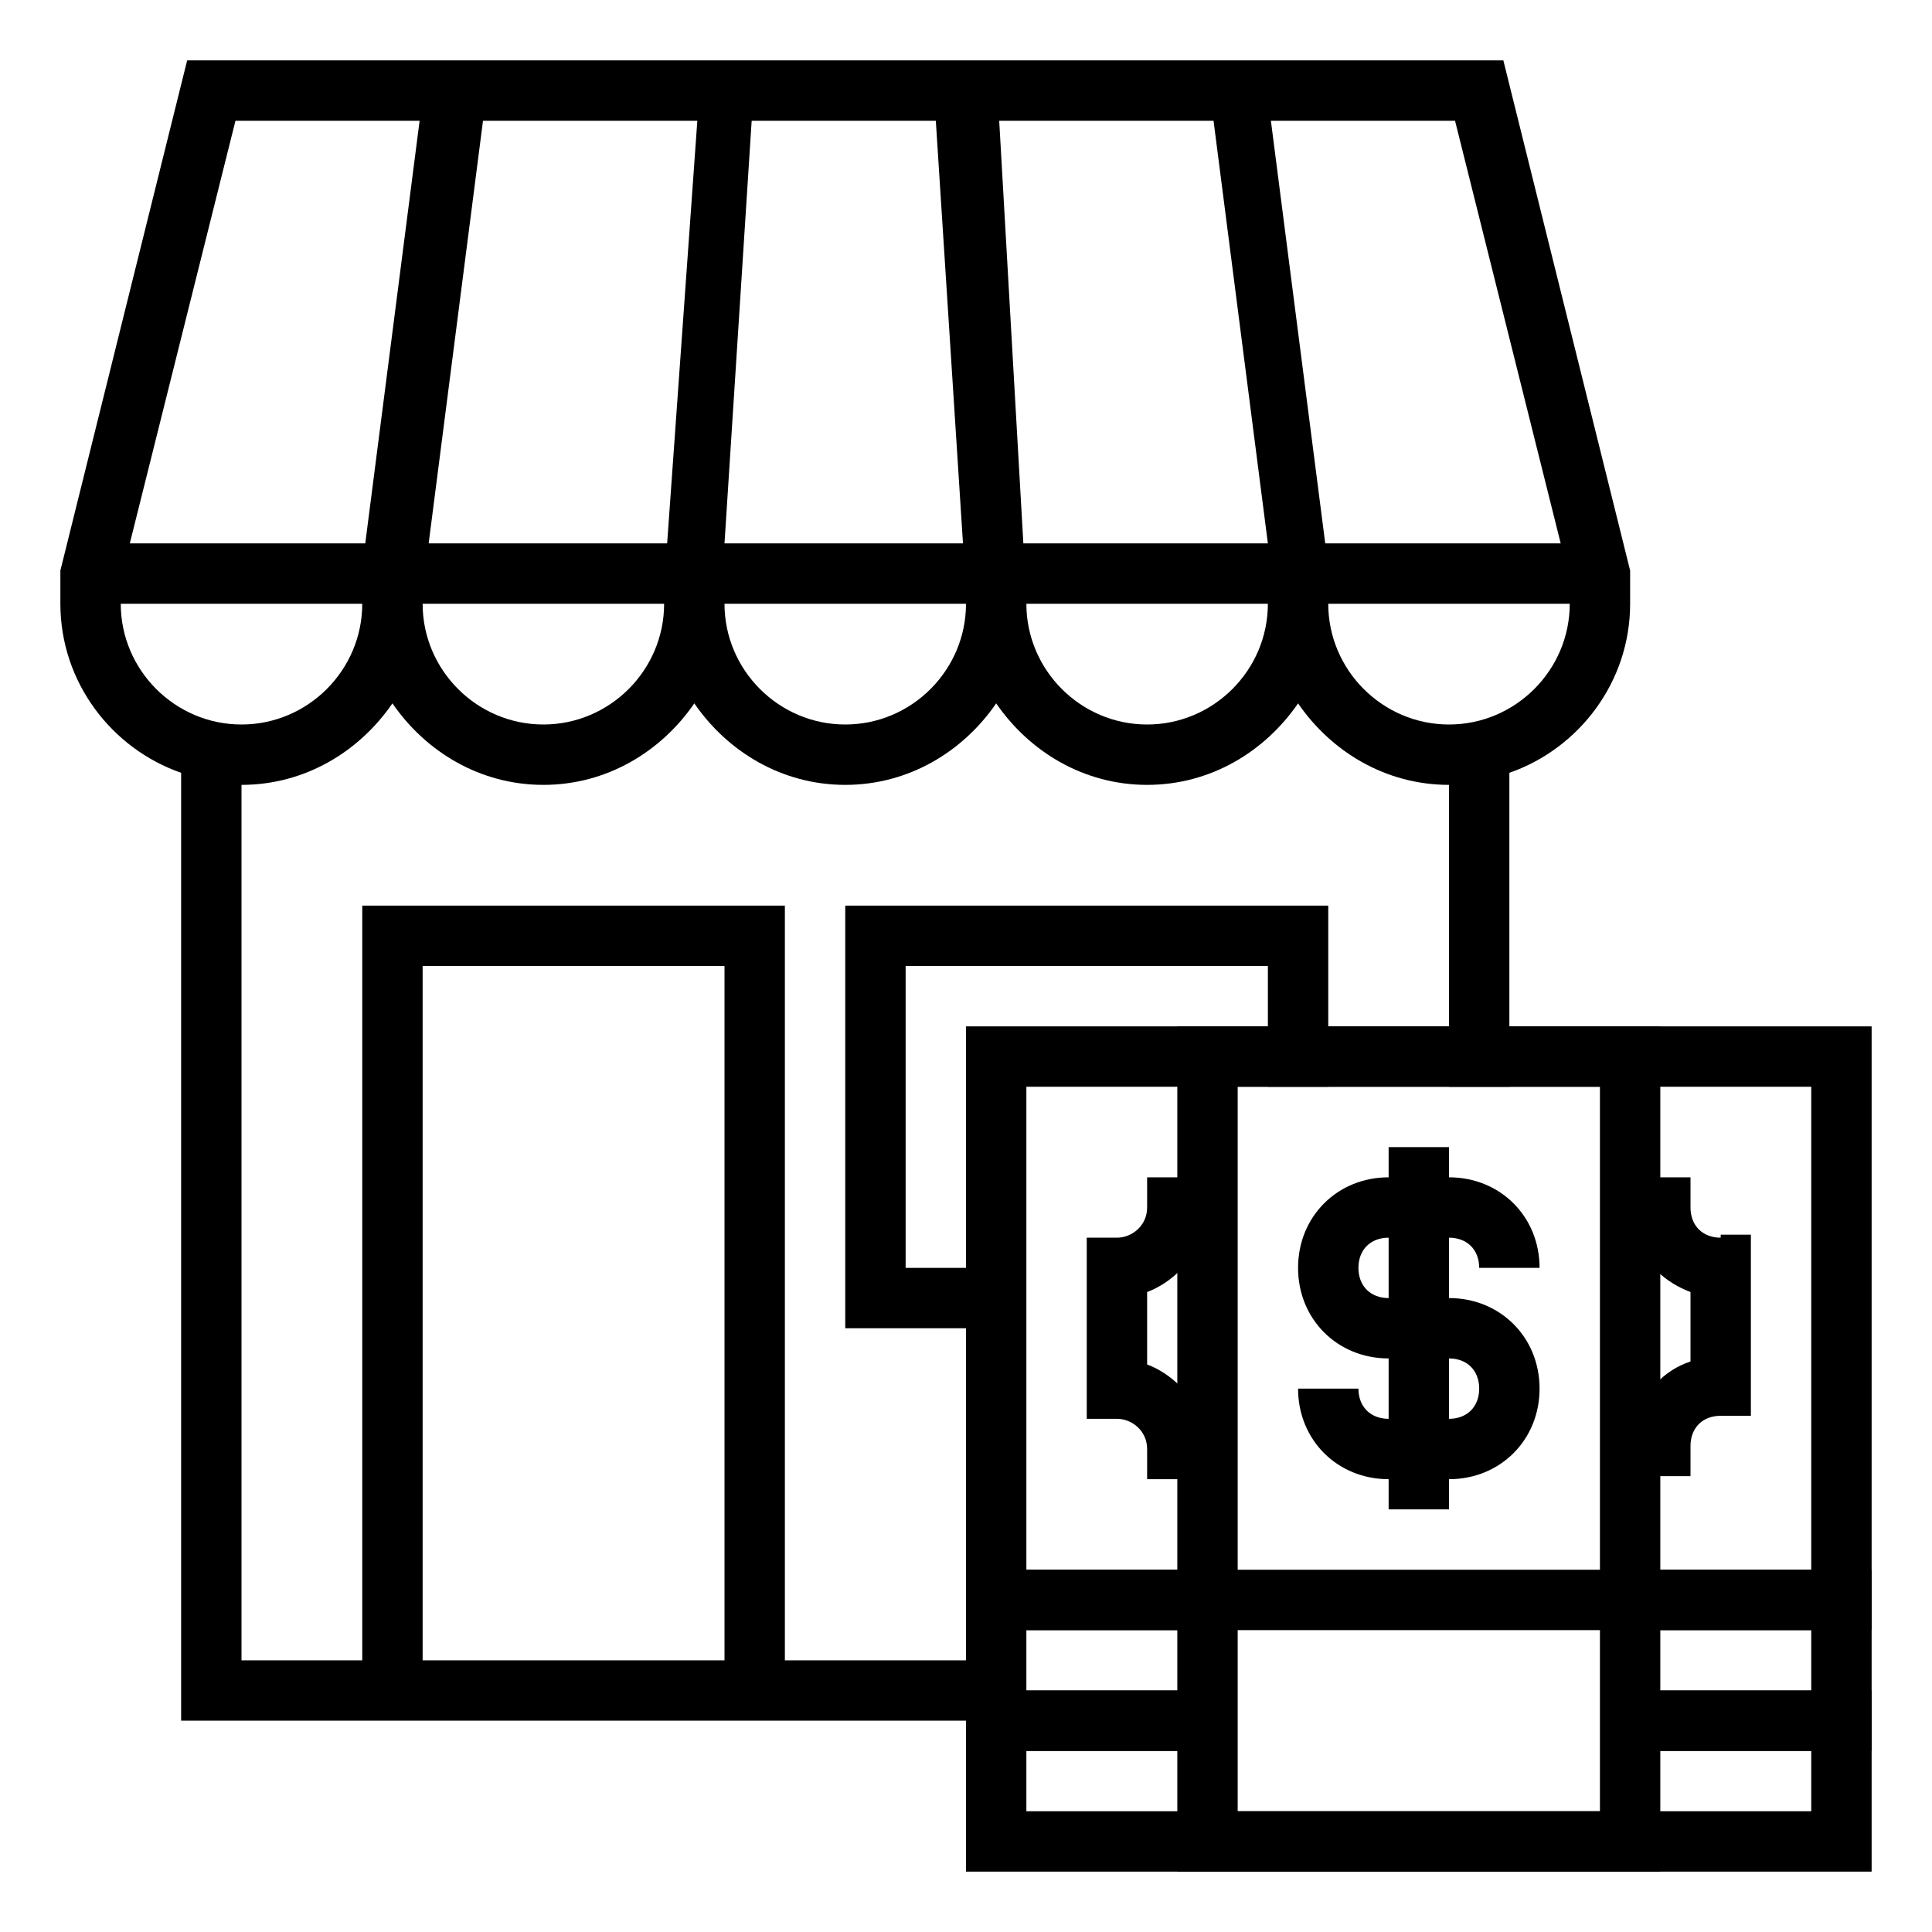 <?xml version="1.0" ?><svg style="enable-background:new 0 0 64 64" version="1.1" viewBox="0 0 64 64" xml:space="preserve" xmlns="http://www.w3.org/2000/svg" xmlns:xlink="http://www.w3.org/1999/xlink"><style type="text/css">.st0{display:none;}
	.st1{display:inline;}
	.st2{fill:none;stroke:#B3B3B3;stroke-width:0.1;stroke-miterlimit:10;}
	.st3{fill:none;stroke:#000000;stroke-width:2;stroke-miterlimit:10;}</style><g class="st0" id="Layer_1"><g class="st1"><rect class="st2" height="60" width="60" x="2" y="2"/><line class="st2" x1="32" x2="32" y1="2" y2="62"/><line class="st2" x1="62" x2="2" y1="32" y2="32"/><line class="st2" x1="2" x2="62" y1="2" y2="62"/><rect class="st2" height="44" width="44" x="10" y="10"/><line class="st2" x1="62" x2="2" y1="2" y2="62"/><line class="st2" x1="2" x2="32" y1="32" y2="2"/><line class="st2" x1="32" x2="62" y1="2" y2="32"/><line class="st2" x1="62" x2="32" y1="32" y2="62"/><line class="st2" x1="32" x2="2" y1="62" y2="32"/><circle class="st2" cx="32" cy="32" r="21"/></g></g><g id="Layer_2"><polygon points="33,42 30,42 30,32 42,32 42,36 44,36 44,30 28,30 28,44 33,44  "/><g><path d="M55,62H39V34h16V62z M41,60h12V36H41V60z"/></g><polygon points="32,34 32,54 40,54 40,52 34,52 34,36 40,36 54,36 60,36 60,52 54,52 54,54 62,54 62,34  "/><g><polygon points="40,56 34,56 34,54 40,54 40,52 32,52 32,58 40,58   "/><polygon points="54,52 54,54 60,54 60,56 54,56 54,58 62,58 62,52   "/></g><g><path d="M57,41c-0.6,0-1-0.4-1-1v-1h-2v2h0.2c0.3,0.9,1,1.5,1.8,1.8v2.3c-0.9,0.3-1.5,1-1.8,1.8H54v2h2v-1c0-0.6,0.4-1,1-1h1v-6    H57z"/><path d="M40,49v-2h-0.2c-0.3-0.8-1-1.5-1.8-1.8v-2.4c0.8-0.3,1.5-1,1.8-1.8H40v-2h-2v1c0,0.6-0.5,1-1,1h-1v6h1c0.5,0,1,0.4,1,1v1    H40z"/></g><path d="M49.8,2H6.2L2,18.9V20c0,2.6,1.7,4.8,4,5.6V57h27v-2h-7V30H12v25H8V26c2.1,0,3.9-1.1,5-2.7c1.1,1.6,2.9,2.7,5,2.7   s3.9-1.1,5-2.7c1.1,1.6,2.9,2.7,5,2.7s3.9-1.1,5-2.7c1.1,1.6,2.9,2.7,5,2.7s3.9-1.1,5-2.7c1.1,1.6,2.9,2.7,5,2.7v10h2V25.6   c2.3-0.8,4-3,4-5.6v-1.1L49.8,2z M14,32h10v23H14V32z M8,24c-2.2,0-4-1.8-4-4h8C12,22.2,10.2,24,8,24z M12.1,18H4.3L7.8,4h6.1   L12.1,18z M18,24c-2.2,0-4-1.8-4-4h8C22,22.2,20.2,24,18,24z M22.1,18h-7.9l1.8-14h7.1L22.1,18z M24.9,4h6.1l0.9,14h-7.9L24.9,4z    M28,24c-2.2,0-4-1.8-4-4h8C32,22.2,30.2,24,28,24z M33.9,18L33.1,4h7.1l1.8,14H33.9z M38,24c-2.2,0-4-1.8-4-4h8   C42,22.2,40.2,24,38,24z M43.9,18L42.1,4h6.1l3.5,14H43.9z M48,24c-2.2,0-4-1.8-4-4h8C52,22.2,50.2,24,48,24z"/><polygon points="54,56 54,58 60,58 60,60 54,60 40,60 34,60 34,58 40,58 40,56 32,56 32,62 62,62 62,56  "/><line class="st3" x1="40" x2="54" y1="53" y2="53"/><g><path d="M48,49h-2c-1.7,0-3-1.3-3-3h2c0,0.6,0.4,1,1,1h2c0.6,0,1-0.4,1-1s-0.4-1-1-1h-2c-1.7,0-3-1.3-3-3s1.3-3,3-3h2    c1.7,0,3,1.3,3,3h-2c0-0.6-0.4-1-1-1h-2c-0.6,0-1,0.4-1,1s0.4,1,1,1h2c1.7,0,3,1.3,3,3S49.7,49,48,49z"/></g><g><rect height="12" width="2" x="46" y="38"/></g></g></svg>